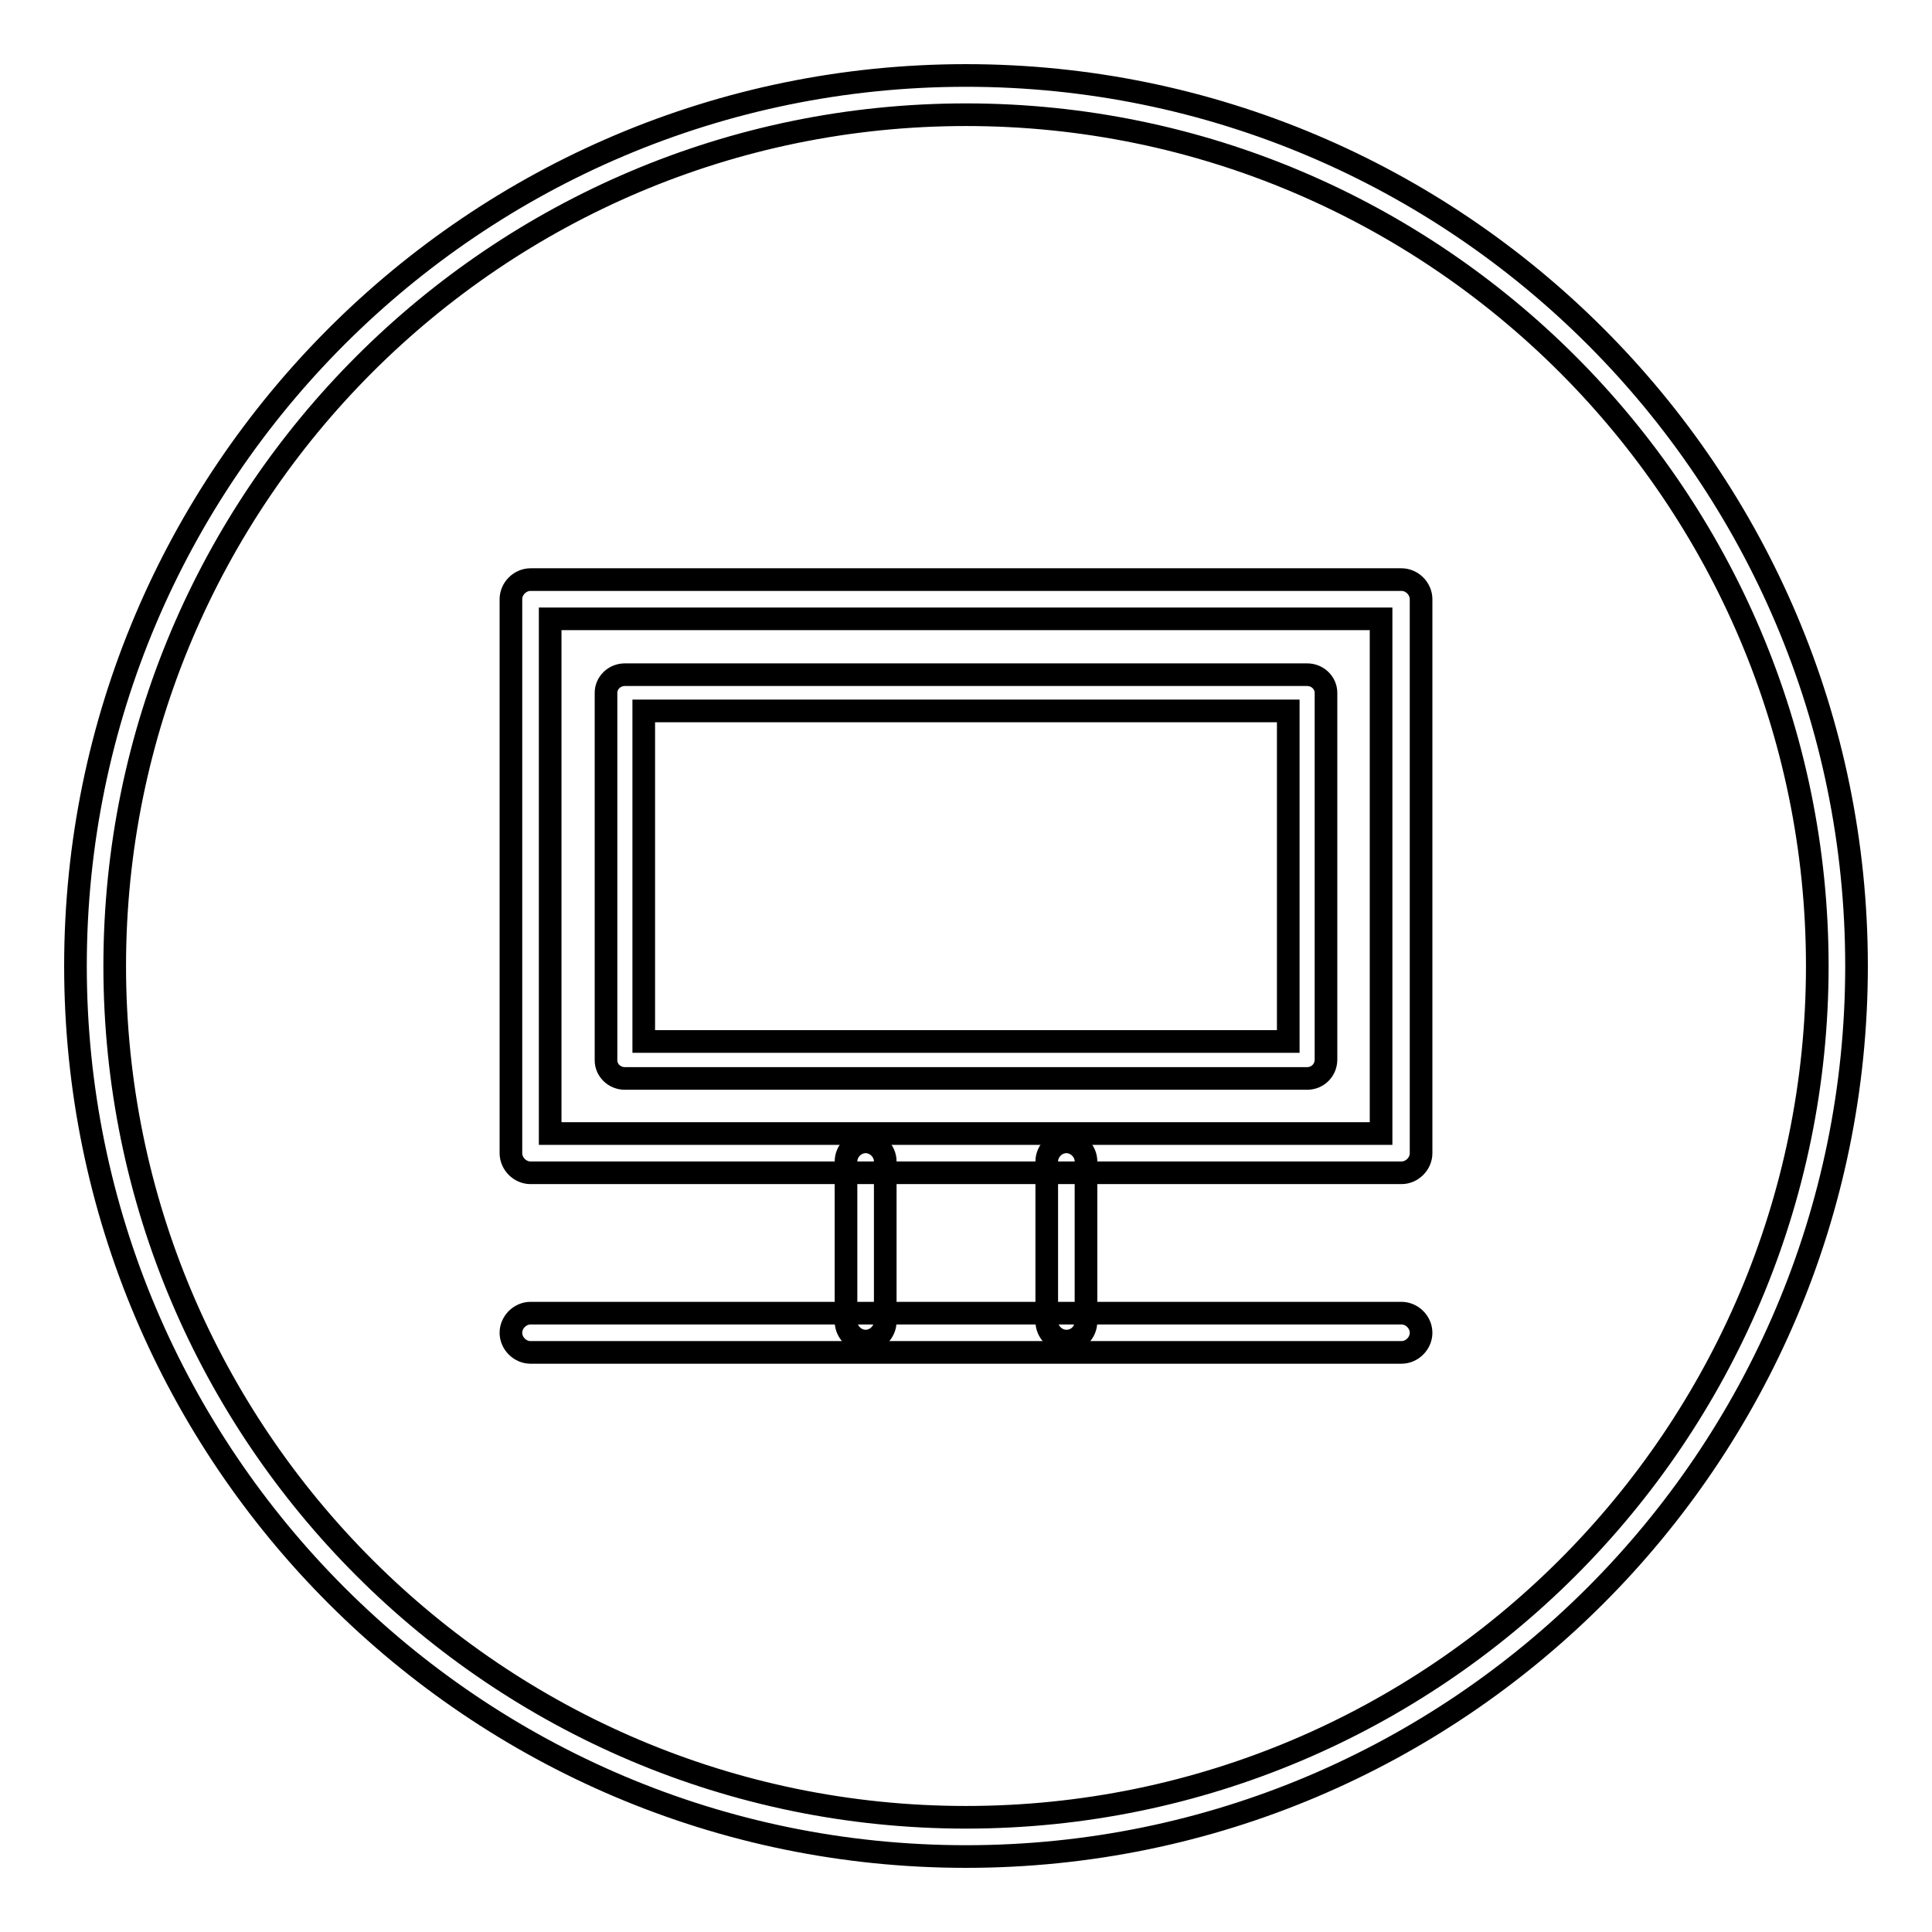 <?xml version="1.0" encoding="utf-8"?>
<!-- Svg Vector Icons : http://www.onlinewebfonts.com/icon -->
<!DOCTYPE svg PUBLIC "-//W3C//DTD SVG 1.1//EN" "http://www.w3.org/Graphics/SVG/1.1/DTD/svg11.dtd">
<svg version="1.1" xmlns="http://www.w3.org/2000/svg" xmlns:xlink="http://www.w3.org/1999/xlink" x="0px" y="0px" viewBox="0 0 256 256" enable-background="new 0 0 256 256" xml:space="preserve">
<g><g><path stroke-width="3" fill-opacity="0" stroke="#000000"  d="M128,246c-65.1,0-118-52.9-118-118C10,62.9,62.9,10,128,10c65.1,0,118,52.9,118,118C246,193.1,193.1,246,128,246L128,246z M128,15.2C65.8,15.2,15.2,65.8,15.2,128c0,62.2,50.6,112.8,112.8,112.8c62.2,0,112.8-50.6,112.8-112.8C240.8,65.8,190.2,15.2,128,15.2L128,15.2z"/><path stroke-width="3" fill-opacity="0" stroke="#000000"  d="M185.7,155.4H70.3c-1.4,0-2.6-1.2-2.6-2.6V79.4c0-1.4,1.2-2.6,2.6-2.6h115.4c1.4,0,2.6,1.2,2.6,2.6v73.4C188.3,154.2,187.1,155.4,185.7,155.4L185.7,155.4z M72.9,150.2h110.1V82H72.9V150.2L72.9,150.2z"/><path stroke-width="3" fill-opacity="0" stroke="#000000"  d="M173.2,142.9H82.8c-1.4,0-2.5-1.1-2.5-2.4V91.8c0-1.3,1.1-2.4,2.5-2.4h90.4c1.4,0,2.5,1.1,2.5,2.4v48.6C175.7,141.8,174.6,142.9,173.2,142.9L173.2,142.9z M85.3,138h85.4V94.2H85.3V138L85.3,138z"/><path stroke-width="3" fill-opacity="0" stroke="#000000"  d="M114.7,177.7c-1.4,0-2.6-1.2-2.6-2.6v-21.2c0-1.4,1.2-2.6,2.6-2.6s2.6,1.2,2.6,2.6v21.2C117.3,176.5,116.1,177.7,114.7,177.7L114.7,177.7z"/><path stroke-width="3" fill-opacity="0" stroke="#000000"  d="M141.3,177.7c-1.4,0-2.6-1.2-2.6-2.6v-21.2c0-1.4,1.2-2.6,2.6-2.6c1.4,0,2.6,1.2,2.6,2.6v21.2C143.9,176.5,142.8,177.7,141.3,177.7L141.3,177.7z"/><path stroke-width="3" fill-opacity="0" stroke="#000000"  d="M185.7,174h-38.4H147h-38h-0.3H70.3c-1.4,0-2.6,1.2-2.6,2.6s1.2,2.6,2.6,2.6h38.4h0.3h38h0.3h38.4c1.4,0,2.6-1.2,2.6-2.6S187.1,174,185.7,174z"/></g></g>
</svg>